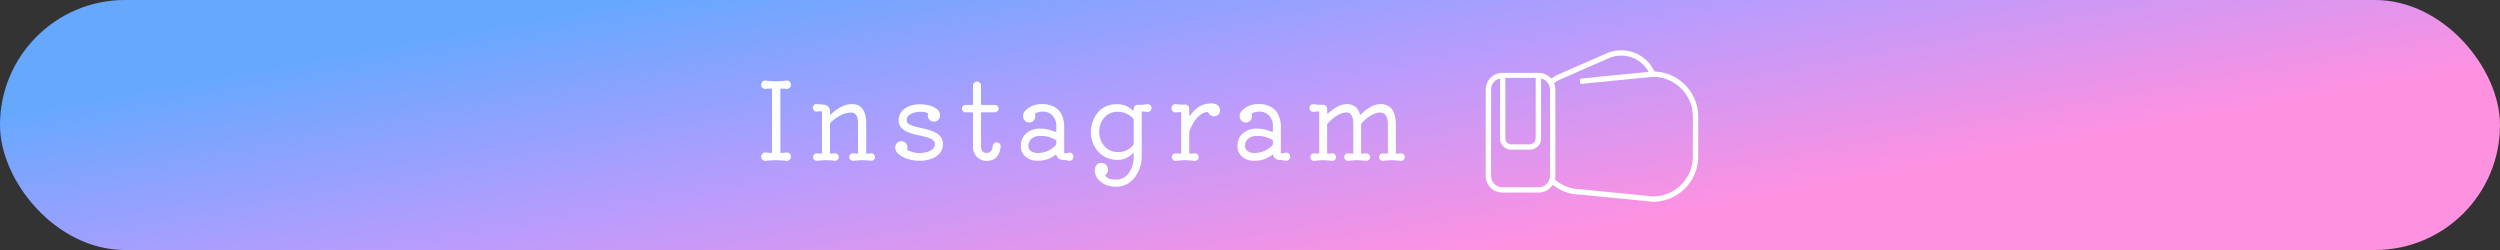 <svg xmlns="http://www.w3.org/2000/svg" xmlns:xlink="http://www.w3.org/1999/xlink" width="700" height="70" viewBox="0 0 700 70"><rect x="0" y="0" width="700" height="70" fill="#333333" stroke="none"/><defs><linearGradient id="a" x1="0.144" y1="0.21" x2="0.826" y2="0.581" gradientUnits="objectBoundingBox"><stop offset="0" stop-color="#67a8ff"/><stop offset="0.498" stop-color="#b79cfd"/><stop offset="1" stop-color="#ff91e1"/></linearGradient><clipPath id="b"><rect width="59.5" height="42.43" transform="translate(0 0)" fill="none"/></clipPath></defs><g transform="translate(-465 -2664)" style="isolation:isolate"><rect width="700" height="70" rx="35" transform="translate(465 2664)" fill="url(#a)" style="mix-blend-mode:multiply;isolation:isolate"/><path d="M-82.785-1.8a1.045,1.045,0,0,1,.885.3,1.162,1.162,0,0,1,.375.87A1.115,1.115,0,0,1-81.9.225a1.157,1.157,0,0,1-.885.315q-.84-.09-1.575-.135T-85.785.36q-.66,0-1.335.045T-88.605.54A1.157,1.157,0,0,1-89.49.225a1.115,1.115,0,0,1-.375-.855,1.162,1.162,0,0,1,.375-.87,1.045,1.045,0,0,1,.885-.3q.33.03.72.06l.78.06h.06q.21,0,.21-.24V-19.47q0-.24-.21-.24-.39,0-.8.03t-.765.09a1.157,1.157,0,0,1-.885-.315,1.115,1.115,0,0,1-.375-.855,1.162,1.162,0,0,1,.375-.87,1.045,1.045,0,0,1,.885-.3q.87.09,1.59.135t1.41.045q.66,0,1.335-.045t1.485-.135a1.045,1.045,0,0,1,.885.3,1.162,1.162,0,0,1,.375.87,1.115,1.115,0,0,1-.375.855,1.157,1.157,0,0,1-.885.315,5.079,5.079,0,0,0-.7-.075q-.375-.015-.735-.045h-.06q-.21,0-.21.24V-1.92a.212.212,0,0,0,.24.24,6.167,6.167,0,0,0,.735-.045Q-83.145-1.77-82.785-1.8Zm23.76.24a.982.982,0,0,1,.72.3,1.018,1.018,0,0,1,.3.75.971.971,0,0,1-.33.75,1.014,1.014,0,0,1-.78.27q-.93-.09-1.47-.12T-61.6.36q-.54,0-1.065.045T-64.1.51a1.014,1.014,0,0,1-.78-.27.971.971,0,0,1-.33-.75,1.018,1.018,0,0,1,.3-.75.982.982,0,0,1,.72-.3q.27,0,.57.03l.6.06h.06q.21,0,.21-.24v-8.34a4.408,4.408,0,0,0-.435-2.115,1.724,1.724,0,0,0-1.665-.8,6.453,6.453,0,0,0-2.4.57,11.7,11.7,0,0,0-3.21,2.25.491.491,0,0,0-.15.36v8.07q0,.24.21.24a4.246,4.246,0,0,0,.63-.045,4.039,4.039,0,0,1,.6-.045.982.982,0,0,1,.72.3,1.018,1.018,0,0,1,.3.75.971.971,0,0,1-.33.75,1.014,1.014,0,0,1-.78.27q-.93-.09-1.47-.12t-1.02-.03q-.54,0-1.065.045T-74.235.51a1.014,1.014,0,0,1-.78-.27.971.971,0,0,1-.33-.75,1.018,1.018,0,0,1,.3-.75.982.982,0,0,1,.72-.3q.3,0,.6.03l.6.06h.06q.21,0,.21-.24v-11.4q0-.24-.21-.24a4.779,4.779,0,0,0-.675.045,4.556,4.556,0,0,1-.645.045.959.959,0,0,1-.72-.315,1.032,1.032,0,0,1-.3-.735,1.066,1.066,0,0,1,.33-.78.886.886,0,0,1,.78-.27q.42.03.915.075t.975.075a1.846,1.846,0,0,1,1.275.555A1.736,1.736,0,0,1-70.6-13.38v.72q0,.18.1.21a.232.232,0,0,0,.225-.09,11.17,11.17,0,0,1,3.105-2.2,6.794,6.794,0,0,1,2.685-.615,3.654,3.654,0,0,1,2.43.735,3.949,3.949,0,0,1,1.23,1.95,9.314,9.314,0,0,1,.36,2.655v8.31a.212.212,0,0,0,.24.24,3.949,3.949,0,0,0,.615-.045A3.746,3.746,0,0,1-59.025-1.56Zm9.9-9.3a1.294,1.294,0,0,0,.735,1.17A7.088,7.088,0,0,0-46.5-9l2.445.57a15.52,15.52,0,0,1,2.445.78,4.945,4.945,0,0,1,1.89,1.335,3.4,3.4,0,0,1,.735,2.3,3.728,3.728,0,0,1-.765,2.265A5.17,5.17,0,0,1-42-.105,9.542,9.542,0,0,1-45.645.51,10.445,10.445,0,0,1-47.97.24a9.626,9.626,0,0,1-2.175-.765,5.213,5.213,0,0,1-1.59-1.17,2.223,2.223,0,0,1-.6-1.515,1.676,1.676,0,0,1,.51-1.23,1.642,1.642,0,0,1,1.2-.51,1.58,1.58,0,0,1,1.245.525,1.777,1.777,0,0,1,.465,1.215,1.593,1.593,0,0,1-.015.225,2.236,2.236,0,0,1-.045.225.174.174,0,0,0-.03.12.27.27,0,0,0,.18.24q.66.27,1.47.51a5.989,5.989,0,0,0,1.71.24,7.945,7.945,0,0,0,2.175-.285,4.123,4.123,0,0,0,1.62-.825,1.722,1.722,0,0,0,.615-1.35,1.463,1.463,0,0,0-.735-1.305,6.416,6.416,0,0,0-1.89-.75q-1.155-.285-2.445-.57a15.472,15.472,0,0,1-2.445-.75,5.14,5.14,0,0,1-1.89-1.26,2.992,2.992,0,0,1-.735-2.115,3.873,3.873,0,0,1,.675-2.2,4.7,4.7,0,0,1,2.04-1.62,8.293,8.293,0,0,1,3.405-.615,9.4,9.4,0,0,1,2.625.36,5.318,5.318,0,0,1,2.04,1.05,2.115,2.115,0,0,1,.8,1.65v.195a.613.613,0,0,1-.03.195,1.587,1.587,0,0,1-.57,1.005,1.67,1.67,0,0,1-1.11.405,1.614,1.614,0,0,1-1.23-.51,1.694,1.694,0,0,1-.48-1.2v-.2a.613.613,0,0,1,.03-.195.174.174,0,0,0,.03-.12.193.193,0,0,0-.18-.21,4.8,4.8,0,0,0-1.92-.33,6.576,6.576,0,0,0-1.8.255,3.8,3.8,0,0,0-1.485.765A1.67,1.67,0,0,0-49.125-10.86Zm25.14,6.21a1.185,1.185,0,0,1,.87.36,1,1,0,0,1,.3.87q-.45,3.96-3.93,3.96a3.656,3.656,0,0,1-2-.54,3.805,3.805,0,0,1-1.335-1.425,3.993,3.993,0,0,1-.48-1.935v-9.42a.239.239,0,0,0-.27-.27h-1.8a1.007,1.007,0,0,1-.735-.315,1.007,1.007,0,0,1-.315-.735.959.959,0,0,1,.315-.72,1.032,1.032,0,0,1,.735-.3h1.8a.239.239,0,0,0,.27-.27v-5.13a1.1,1.1,0,0,1,.33-.81,1.1,1.1,0,0,1,.81-.33,1.066,1.066,0,0,1,.78.33,1.1,1.1,0,0,1,.33.81v5.13a.239.239,0,0,0,.27.27h3.63a.982.982,0,0,1,.72.3.982.982,0,0,1,.3.72,1.032,1.032,0,0,1-.3.735.959.959,0,0,1-.72.315h-3.63a.239.239,0,0,0-.27.27v9.42a4.169,4.169,0,0,0,.075.5,1.634,1.634,0,0,0,.405.78,1.372,1.372,0,0,0,1.08.375,1.441,1.441,0,0,0,1.23-.48,3.089,3.089,0,0,0,.48-1.47,1.173,1.173,0,0,1,.36-.705A.973.973,0,0,1-23.985-4.65ZM-3.5-1.77a1,1,0,0,1,.765.345,1.144,1.144,0,0,1,.315.795,1.128,1.128,0,0,1-.39.885,1.026,1.026,0,0,1-.9.255Q-4.1.42-4.545.36t-.9-.09a1.755,1.755,0,0,1-1.08-.36,1.821,1.821,0,0,1-.66-.93q-.09-.27-.3-.09A7.965,7.965,0,0,1-9.705.09a8.647,8.647,0,0,1-2.85.42,4.83,4.83,0,0,1-3.3-1.155,3.816,3.816,0,0,1-1.32-3.015,4.468,4.468,0,0,1,1.5-3.48,5.7,5.7,0,0,1,3.96-1.35,10.116,10.116,0,0,1,1.98.21,12.049,12.049,0,0,1,2.16.66.133.133,0,0,1,.06.015.133.133,0,0,0,.06.015q.21,0,.21-.24v-1.2A4.148,4.148,0,0,0-8.37-12.21,3.726,3.726,0,0,0-11-13.26a5.162,5.162,0,0,0-2.04.45.294.294,0,0,0-.15.36,1.615,1.615,0,0,1,.09.51,1.8,1.8,0,0,1-.465,1.2,1.56,1.56,0,0,1-1.245.54,1.575,1.575,0,0,1-1.275-.555,1.928,1.928,0,0,1-.465-1.275,2.076,2.076,0,0,1,.54-1.38,5.421,5.421,0,0,1,2.025-1.44,6.636,6.636,0,0,1,2.6-.51,7,7,0,0,1,3.735.87,4.99,4.99,0,0,1,2.01,2.31,7.937,7.937,0,0,1,.615,3.15V-1.8a.212.212,0,0,0,.24.24,2.166,2.166,0,0,0,.66-.1A2.077,2.077,0,0,1-3.5-1.77Zm-9.06.12a8,8,0,0,0,2.91-.57,7.3,7.3,0,0,0,2.28-1.65.516.516,0,0,0,.12-.33v-.84a.31.31,0,0,0-.18-.3,11.124,11.124,0,0,0-1.59-.72,7.533,7.533,0,0,0-2.58-.36,3.536,3.536,0,0,0-2.655.84,2.715,2.715,0,0,0-.795,1.92,1.665,1.665,0,0,0,.39,1.155,2.351,2.351,0,0,0,.975.645A3.325,3.325,0,0,0-12.555-1.65Zm30.78-13.68a1.028,1.028,0,0,1,.84.255,1.044,1.044,0,0,1,.36.825,1.1,1.1,0,0,1-.36.825.985.985,0,0,1-.84.285,6.067,6.067,0,0,0-.615-.09l-.645-.06H16.9q-.21,0-.21.24V-.63a9.823,9.823,0,0,1-.42,2.715,9.693,9.693,0,0,1-1.29,2.745A7.067,7.067,0,0,1,12.75,6.945a6.235,6.235,0,0,1-3.285.825,7.025,7.025,0,0,1-2.97-.57,5.673,5.673,0,0,1-2.04-1.56,3.9,3.9,0,0,1-.705-1.2,3.568,3.568,0,0,1-.225-1.2A2.341,2.341,0,0,1,4,1.755a1.647,1.647,0,0,1,1.38-.615,1.692,1.692,0,0,1,1.365.585A1.971,1.971,0,0,1,7.245,3.03a1.705,1.705,0,0,1-.63,1.35q-.21.21-.09.36a2.241,2.241,0,0,0,1.05.78,5.333,5.333,0,0,0,1.89.27A4.245,4.245,0,0,0,11.7,5.22,4.66,4.66,0,0,0,13.245,3.7a7.354,7.354,0,0,0,.9-2.085,8.815,8.815,0,0,0,.3-2.25v-.72q0-.18-.09-.225t-.24.075A6.4,6.4,0,0,1,12.27-.21,5.317,5.317,0,0,1,10,.27,7.523,7.523,0,0,1,6.69-.42,7.069,7.069,0,0,1,4.32-2.235a7.639,7.639,0,0,1-1.41-2.52A8.733,8.733,0,0,1,2.445-7.53a8.768,8.768,0,0,1,.45-2.73A8.442,8.442,0,0,1,4.23-12.8,6.422,6.422,0,0,1,6.495-14.64a7.09,7.09,0,0,1,3.21-.69,6.431,6.431,0,0,1,2.49.45,6.433,6.433,0,0,1,1.92,1.23.259.259,0,0,0,.18.09q.15,0,.15-.21v-.24a1.1,1.1,0,0,1,.33-.81,1.1,1.1,0,0,1,.81-.33h1.11q.09,0,.435-.045l.675-.09Q18.135-15.33,18.225-15.33ZM9.975-1.92a5.55,5.55,0,0,0,2.6-.57,5.132,5.132,0,0,0,1.755-1.44.516.516,0,0,0,.12-.33v-6.69a.516.516,0,0,0-.12-.33,6.07,6.07,0,0,0-1.98-1.41,5.812,5.812,0,0,0-2.4-.51,4.874,4.874,0,0,0-2.715.75,5.119,5.119,0,0,0-1.8,2.025A6.257,6.257,0,0,0,4.785-7.56,6.053,6.053,0,0,0,5.46-4.71,5.237,5.237,0,0,0,7.32-2.67,4.861,4.861,0,0,0,9.975-1.92Zm28.47-12.42a1.788,1.788,0,0,1,.18.75,1.546,1.546,0,0,1-.51,1.17,1.694,1.694,0,0,1-1.2.48A1.552,1.552,0,0,1,36-12.225a2.171,2.171,0,0,1-.645-.7.329.329,0,0,0-.33-.21,3.713,3.713,0,0,0-2.055.885,8.04,8.04,0,0,0-1.725,1.995,11.678,11.678,0,0,0-1.2,2.58.748.748,0,0,0-.06.33v5.64q0,.24.21.24a5.446,5.446,0,0,0,.7-.045,5.446,5.446,0,0,1,.7-.045.982.982,0,0,1,.72.3,1.018,1.018,0,0,1,.3.75,1.018,1.018,0,0,1-.33.765,1.029,1.029,0,0,1-.81.285q-.93-.09-1.5-.135T28.875.36q-.63,0-1.185.045T26.265.54a1.029,1.029,0,0,1-.81-.285,1.018,1.018,0,0,1-.33-.765,1.018,1.018,0,0,1,.3-.75.982.982,0,0,1,.72-.3q.3,0,.645.03l.675.06h.06q.21,0,.21-.24V-12.87q0-.24-.21-.24a8.492,8.492,0,0,0-1.26.09,1.157,1.157,0,0,1-.885-.315A1.115,1.115,0,0,1,25-14.19a1.115,1.115,0,0,1,.375-.855,1.066,1.066,0,0,1,.885-.285q.63.06.975.09t.69.03h.945a1.052,1.052,0,0,1,.8.33,1.092,1.092,0,0,1,.315.78v1.74q0,.18.1.225t.225-.1a8.439,8.439,0,0,1,2.145-2.19,6.406,6.406,0,0,1,2.925-1.08q.18-.03.36-.045t.36-.015a3.655,3.655,0,0,1,1.425.27A1.637,1.637,0,0,1,38.445-14.34ZM57.165-1.77a1,1,0,0,1,.765.345,1.144,1.144,0,0,1,.315.795,1.128,1.128,0,0,1-.39.885,1.026,1.026,0,0,1-.9.255q-.39-.09-.84-.15t-.9-.09a1.755,1.755,0,0,1-1.08-.36,1.821,1.821,0,0,1-.66-.93q-.09-.27-.3-.09a7.965,7.965,0,0,1-2.22,1.2A8.647,8.647,0,0,1,48.1.51a4.83,4.83,0,0,1-3.3-1.155,3.816,3.816,0,0,1-1.32-3.015,4.468,4.468,0,0,1,1.5-3.48,5.7,5.7,0,0,1,3.96-1.35,10.116,10.116,0,0,1,1.98.21,12.049,12.049,0,0,1,2.16.66.133.133,0,0,1,.06.015.133.133,0,0,0,.06.015q.21,0,.21-.24v-1.2a4.148,4.148,0,0,0-1.125-3.18,3.726,3.726,0,0,0-2.625-1.05,5.162,5.162,0,0,0-2.04.45.294.294,0,0,0-.15.36,1.615,1.615,0,0,1,.09.51,1.8,1.8,0,0,1-.465,1.2,1.56,1.56,0,0,1-1.245.54,1.575,1.575,0,0,1-1.275-.555,1.928,1.928,0,0,1-.465-1.275,2.076,2.076,0,0,1,.54-1.38,5.421,5.421,0,0,1,2.025-1.44,6.636,6.636,0,0,1,2.6-.51,7,7,0,0,1,3.735.87,4.99,4.99,0,0,1,2.01,2.31,7.937,7.937,0,0,1,.615,3.15V-1.8a.212.212,0,0,0,.24.24,2.166,2.166,0,0,0,.66-.1A2.077,2.077,0,0,1,57.165-1.77Zm-9.06.12a8,8,0,0,0,2.91-.57A7.3,7.3,0,0,0,53.3-3.87a.516.516,0,0,0,.12-.33v-.84a.31.31,0,0,0-.18-.3,11.124,11.124,0,0,0-1.59-.72,7.533,7.533,0,0,0-2.58-.36,3.536,3.536,0,0,0-2.655.84,2.715,2.715,0,0,0-.795,1.92,1.665,1.665,0,0,0,.39,1.155,2.351,2.351,0,0,0,.975.645A3.325,3.325,0,0,0,48.1-1.65Zm41.22.09a.982.982,0,0,1,.72.3,1.018,1.018,0,0,1,.3.75,1.018,1.018,0,0,1-.33.765.99.99,0,0,1-.78.285Q88.3.45,87.765.405T86.745.36q-.54,0-1.065.045T84.255.54a.99.99,0,0,1-.78-.285,1.018,1.018,0,0,1-.33-.765,1.018,1.018,0,0,1,.3-.75.982.982,0,0,1,.72-.3q.27,0,.57.03l.6.06h.06q.21,0,.21-.24V-9.54a5.445,5.445,0,0,0-.405-2.28,1.762,1.762,0,0,0-1-1.05,2.6,2.6,0,0,0-.87-.12,5.043,5.043,0,0,0-2.085.6,11.558,11.558,0,0,0-2.985,2.4.459.459,0,0,0-.15.33v7.95q0,.24.21.24a4.879,4.879,0,0,0,.66-.045,4.668,4.668,0,0,1,.63-.045.982.982,0,0,1,.72.3,1.018,1.018,0,0,1,.3.75,1.018,1.018,0,0,1-.33.765,1.029,1.029,0,0,1-.81.285q-.93-.09-1.47-.135T77.025.36q-.57,0-1.08.045T74.535.54a1.029,1.029,0,0,1-.81-.285A1.018,1.018,0,0,1,73.4-.51a1.018,1.018,0,0,1,.3-.75.982.982,0,0,1,.72-.3q.27,0,.6.03l.63.06h.06q.21,0,.21-.24V-9.54q0-2.94-1.26-3.36a1.591,1.591,0,0,0-.33-.09,2.376,2.376,0,0,0-.39-.03,5.141,5.141,0,0,0-2.13.63,11.98,11.98,0,0,0-3.06,2.46.459.459,0,0,0-.15.33v7.89q0,.24.21.24a4.556,4.556,0,0,0,.645-.045,4.347,4.347,0,0,1,.615-.045.982.982,0,0,1,.72.3,1.018,1.018,0,0,1,.3.75,1.018,1.018,0,0,1-.33.765.99.99,0,0,1-.78.285q-.93-.09-1.47-.135T67.485.36q-.54,0-1.065.045T65,.54a.99.99,0,0,1-.78-.285,1.018,1.018,0,0,1-.33-.765,1.018,1.018,0,0,1,.3-.75.982.982,0,0,1,.72-.3q.24,0,.57.03l.63.06h.06q.21,0,.21-.24V-13.05q0-.24-.21-.24-.3,0-.645.03t-.675.09a1,1,0,0,1-.84-.27,1.056,1.056,0,0,1-.36-.81,1.056,1.056,0,0,1,.36-.81,1,1,0,0,1,.84-.27,15.366,15.366,0,0,0,1.53.18h1.11a1.078,1.078,0,0,1,.795.315,1.078,1.078,0,0,1,.315.8v1.14q0,.18.105.21a.232.232,0,0,0,.225-.09,10.935,10.935,0,0,1,2.745-1.95,5.843,5.843,0,0,1,2.475-.63,4.287,4.287,0,0,1,1.83.42,2.827,2.827,0,0,1,1.125.96,4.588,4.588,0,0,1,.645,1.38q.09.36.36.09a11.112,11.112,0,0,1,2.88-2.175,5.957,5.957,0,0,1,2.61-.675,4.3,4.3,0,0,1,1.95.45A3.076,3.076,0,0,1,87-13.515a6.713,6.713,0,0,1,.675,2.025,11.969,11.969,0,0,1,.18,1.95v7.83a.212.212,0,0,0,.24.24,4.246,4.246,0,0,0,.63-.045A4.039,4.039,0,0,1,89.325-1.56Z" transform="translate(768 2708.5)" fill="#fdfeff"/><g transform="translate(881 2678.07)"><g clip-path="url(#b)"><path d="M20.815,7.928,34.344,2.01A8.98,8.98,0,0,1,46,6.26l.783-.078c.1,0,.2.013.3.016a9.994,9.994,0,0,0-13.144-5.1L20.415,7.012A9.911,9.911,0,0,0,18.3,8.3a4.316,4.316,0,0,1,.524.842,8.968,8.968,0,0,1,1.988-1.209" fill="#fff"/><path d="M20.815,7.928,34.344,2.01A8.98,8.98,0,0,1,46,6.26l.783-.078c.1,0,.2.013.3.016a9.994,9.994,0,0,0-13.144-5.1L20.415,7.012A9.911,9.911,0,0,0,18.3,8.3a4.316,4.316,0,0,1,.524.842A8.968,8.968,0,0,1,20.815,7.928Z" fill="none" stroke="#fff" stroke-linecap="round" stroke-linejoin="round" stroke-width="0.5"/><path d="M26.713,9.178,46.447,7.219l-.25-.57c-.058-.134-.128-.259-.192-.388L26.613,8.183Z" fill="#fff"/><path d="M26.713,9.178,46.447,7.219l-.25-.57c-.058-.134-.128-.259-.192-.388L26.613,8.183Z" fill="none" stroke="#fff" stroke-linecap="round" stroke-linejoin="round" stroke-width="0.5"/><path d="M46.837,42.18A12.426,12.426,0,0,0,59.25,29.767V18.593A12.424,12.424,0,0,0,47.088,6.2c.008.017.018.032.025.049l.424.969A11.417,11.417,0,0,1,58.25,18.593V29.767A11.419,11.419,0,0,1,46.887,41.182l-20.224-2A11.352,11.352,0,0,1,19.1,36.288a4.343,4.343,0,0,1-.4,1,12.265,12.265,0,0,0,7.913,2.894Z" fill="#fff"/><path d="M46.837,42.18A12.426,12.426,0,0,0,59.25,29.767V18.593A12.424,12.424,0,0,0,47.088,6.2c.008.017.018.032.025.049l.424.969A11.417,11.417,0,0,1,58.25,18.593V29.767A11.419,11.419,0,0,1,46.887,41.182l-20.224-2A11.352,11.352,0,0,1,19.1,36.288a4.343,4.343,0,0,1-.4,1,12.265,12.265,0,0,0,7.913,2.894Z" fill="none" stroke="#fff" stroke-linecap="round" stroke-linejoin="round" stroke-width="0.5"/><path d="M46,6.26c.064.129.135.255.193.388l.249.57.391-.038c.236,0,.467.021.7.036l-.423-.969c-.008-.017-.017-.032-.025-.049-.1,0-.2-.016-.3-.016Z" fill="#fff"/><path d="M46,6.26c.064.129.135.255.193.388l.249.57.391-.038c.236,0,.467.021.7.036l-.423-.969c-.008-.017-.017-.032-.025-.049-.1,0-.2-.016-.3-.016Z" fill="none" stroke="#fff" stroke-linecap="round" stroke-linejoin="round" stroke-width="0.5"/><path d="M14.857,39.093H4.642A3.892,3.892,0,0,1,.75,35.2V10.986A3.892,3.892,0,0,1,4.642,7.093H14.857A3.871,3.871,0,0,1,17.9,8.59c.124-.107.268-.194.4-.3a4.371,4.371,0,0,0-3.446-1.7H4.642A4.4,4.4,0,0,0,.25,10.986V35.2a4.4,4.4,0,0,0,4.392,4.393H14.857A4.38,4.38,0,0,0,18.7,37.284c-.131-.109-.252-.229-.378-.344a3.88,3.88,0,0,1-3.465,2.153" fill="#fff"/><path d="M14.857,39.093H4.642A3.892,3.892,0,0,1,.75,35.2V10.986A3.892,3.892,0,0,1,4.642,7.093H14.857A3.871,3.871,0,0,1,17.9,8.59c.124-.107.268-.194.4-.3a4.371,4.371,0,0,0-3.446-1.7H4.642A4.4,4.4,0,0,0,.25,10.986V35.2a4.4,4.4,0,0,0,4.392,4.393H14.857A4.38,4.38,0,0,0,18.7,37.284c-.131-.109-.252-.229-.378-.344A3.88,3.88,0,0,1,14.857,39.093Z" fill="none" stroke="#fff" stroke-linecap="round" stroke-linejoin="round" stroke-width="0.5"/><path d="M19.25,26.733c-.17-.144-.339-.288-.5-.443V35.2a3.923,3.923,0,0,1-.071.707c.134.132.277.255.418.381A4.349,4.349,0,0,0,19.25,35.2Z" fill="#fff"/><path d="M19.25,26.733c-.17-.144-.339-.288-.5-.443V35.2a3.923,3.923,0,0,1-.071.707c.134.132.277.255.418.381A4.349,4.349,0,0,0,19.25,35.2Z" fill="none" stroke="#fff" stroke-linecap="round" stroke-linejoin="round" stroke-width="0.5"/><path d="M18.75,24.81c.159.194.327.379.5.558V10.986a4.341,4.341,0,0,0-.422-1.848c-.132.105-.265.21-.39.321a3.888,3.888,0,0,1,.312,1.527Z" fill="#fff"/><path d="M18.75,24.81c.159.194.327.379.5.558V10.986a4.341,4.341,0,0,0-.422-1.848c-.132.105-.265.21-.39.321a3.888,3.888,0,0,1,.312,1.527Z" fill="none" stroke="#fff" stroke-linecap="round" stroke-linejoin="round" stroke-width="0.5"/><path d="M18.438,9.459c.125-.112.257-.216.389-.322A4.346,4.346,0,0,0,18.3,8.3c-.131.1-.275.188-.4.3a3.9,3.9,0,0,1,.534.869" fill="#fff"/><path d="M18.438,9.459c.125-.112.257-.216.389-.322A4.346,4.346,0,0,0,18.3,8.3c-.131.1-.275.188-.4.3A3.9,3.9,0,0,1,18.438,9.459Z" fill="none" stroke="#fff" stroke-linecap="round" stroke-linejoin="round" stroke-width="0.5"/><path d="M18.75,26.29c.161.155.33.3.5.443V25.368c-.173-.179-.341-.364-.5-.558Z" fill="#fff"/><path d="M18.75,26.29c.161.155.33.3.5.443V25.368c-.173-.179-.341-.364-.5-.558Z" fill="none" stroke="#fff" stroke-linecap="round" stroke-linejoin="round" stroke-width="0.5"/><path d="M18.679,35.908a3.868,3.868,0,0,1-.356,1.032c.126.115.247.235.377.344a4.272,4.272,0,0,0,.4-1c-.141-.125-.283-.248-.418-.38" fill="#fff"/><path d="M18.679,35.908a3.868,3.868,0,0,1-.356,1.032c.126.115.247.235.377.344a4.272,4.272,0,0,0,.4-1C18.956,36.163,18.814,36.04,18.679,35.908Z" fill="none" stroke="#fff" stroke-linecap="round" stroke-linejoin="round" stroke-width="0.5"/><path d="M14.857,38.593H4.642A3.4,3.4,0,0,1,1.25,35.2V10.986a3.384,3.384,0,0,1,3-3.353V7.486h11v.147a3.369,3.369,0,0,1,2.3,1.31c.122-.116.228-.243.356-.353a3.871,3.871,0,0,0-3.047-1.5H4.642A3.892,3.892,0,0,0,.75,10.986V35.2a3.892,3.892,0,0,0,3.892,3.893H14.857a3.88,3.88,0,0,0,3.465-2.153c-.127-.116-.258-.226-.38-.346a3.39,3.39,0,0,1-3.085,2" fill="#fff"/><path d="M14.857,38.593H4.642A3.4,3.4,0,0,1,1.25,35.2V10.986a3.384,3.384,0,0,1,3-3.353V7.486h11v.147a3.369,3.369,0,0,1,2.3,1.31c.122-.116.228-.243.356-.353a3.871,3.871,0,0,0-3.047-1.5H4.642A3.892,3.892,0,0,0,.75,10.986V35.2a3.892,3.892,0,0,0,3.892,3.893H14.857a3.88,3.88,0,0,0,3.465-2.153c-.127-.116-.258-.226-.38-.346A3.39,3.39,0,0,1,14.857,38.593Z" fill="none" stroke="#fff" stroke-linecap="round" stroke-linejoin="round" stroke-width="0.5"/><path d="M18.75,26.29c-.173-.167-.339-.342-.5-.522V35.2c0,.077-.018.15-.023.227.148.162.294.326.452.481a3.934,3.934,0,0,0,.071-.708Z" fill="#fff"/><path d="M18.75,26.29c-.173-.167-.339-.342-.5-.522V35.2c0,.077-.018.15-.023.227.148.162.294.326.452.481a3.934,3.934,0,0,0,.071-.708Z" fill="none" stroke="#fff" stroke-linecap="round" stroke-linejoin="round" stroke-width="0.5"/><path d="M18.25,10.986V24.139c.157.233.324.456.5.671V10.986a3.867,3.867,0,0,0-.313-1.527c-.138.124-.27.252-.4.383a3.371,3.371,0,0,1,.212,1.144" fill="#fff"/><path d="M18.25,10.986V24.139c.157.233.324.456.5.671V10.986a3.867,3.867,0,0,0-.313-1.527c-.138.124-.27.252-.4.383A3.371,3.371,0,0,1,18.25,10.986Z" fill="none" stroke="#fff" stroke-linecap="round" stroke-linejoin="round" stroke-width="0.5"/><path d="M18.25,24.139v1.629c.161.18.327.355.5.522V24.81c-.176-.215-.343-.438-.5-.671" fill="#fff"/><path d="M18.25,24.139v1.629c.161.18.327.355.5.522V24.81C18.574,24.595,18.407,24.372,18.25,24.139Z" fill="none" stroke="#fff" stroke-linecap="round" stroke-linejoin="round" stroke-width="0.5"/><path d="M18.038,9.842c.129-.131.262-.26.4-.383a3.863,3.863,0,0,0-.533-.869c-.128.11-.235.237-.356.353a3.361,3.361,0,0,1,.489.9" fill="#fff"/><path d="M18.038,9.842c.129-.131.262-.26.4-.383a3.863,3.863,0,0,0-.533-.869c-.128.11-.235.237-.356.353A3.361,3.361,0,0,1,18.038,9.842Z" fill="none" stroke="#fff" stroke-linecap="round" stroke-linejoin="round" stroke-width="0.5"/><path d="M18.227,35.427a3.373,3.373,0,0,1-.284,1.167c.121.12.253.23.379.346a3.835,3.835,0,0,0,.357-1.032c-.158-.154-.3-.318-.452-.481" fill="#fff"/><path d="M18.227,35.427a3.373,3.373,0,0,1-.284,1.167c.121.12.253.23.379.346a3.835,3.835,0,0,0,.357-1.032C18.521,35.754,18.375,35.59,18.227,35.427Z" fill="none" stroke="#fff" stroke-linecap="round" stroke-linejoin="round" stroke-width="0.5"/><path d="M14.75,7.593v6.139a10.051,10.051,0,0,1,.5-1.495v-4.6a3.17,3.17,0,0,0-.393-.04Z" fill="#fff"/><path d="M14.75,7.593v6.139a10.051,10.051,0,0,1,.5-1.495v-4.6a3.17,3.17,0,0,0-.393-.04Z" fill="none" stroke="#fff" stroke-linecap="round" stroke-linejoin="round" stroke-width="0.5"/><path d="M7.143,27.593h5.215a2.866,2.866,0,0,0,1.892-.723v-.721a2.38,2.38,0,0,1-1.892.944H7.143A2.393,2.393,0,0,1,4.75,24.7V7.593H4.643a3.19,3.19,0,0,0-.393.04V24.7a2.9,2.9,0,0,0,2.893,2.893" fill="#fff"/><path d="M7.143,27.593h5.215a2.866,2.866,0,0,0,1.892-.723v-.721a2.38,2.38,0,0,1-1.892.944H7.143A2.393,2.393,0,0,1,4.75,24.7V7.593H4.643a3.19,3.19,0,0,0-.393.04V24.7A2.9,2.9,0,0,0,7.143,27.593Z" fill="none" stroke="#fff" stroke-linecap="round" stroke-linejoin="round" stroke-width="0.5"/><path d="M14.75,15.593h.5V12.237a10.051,10.051,0,0,0-.5,1.495Z" fill="#fff"/><path d="M14.75,15.593h.5V12.237a10.051,10.051,0,0,0-.5,1.495Z" fill="none" stroke="#fff" stroke-linecap="round" stroke-linejoin="round" stroke-width="0.5"/><path d="M14.75,24.7a2.375,2.375,0,0,1-.5,1.449v.721a2.876,2.876,0,0,0,1-2.17V20.153a10.006,10.006,0,0,1-.5-1.491Z" fill="#fff"/><path d="M14.75,24.7a2.375,2.375,0,0,1-.5,1.449v.721a2.876,2.876,0,0,0,1-2.17V20.153a10.006,10.006,0,0,1-.5-1.491Z" fill="none" stroke="#fff" stroke-linecap="round" stroke-linejoin="round" stroke-width="0.5"/><path d="M14.75,18.662a10.006,10.006,0,0,0,.5,1.491v-4.56h-.5Z" fill="#fff"/><path d="M14.75,18.662a10.006,10.006,0,0,0,.5,1.491v-4.56h-.5Z" fill="none" stroke="#fff" stroke-linecap="round" stroke-linejoin="round" stroke-width="0.5"/><path d="M4.75,7.593V7.486h-.5v.147a3.17,3.17,0,0,1,.393-.04Z" fill="#fff"/><path d="M4.75,7.593V7.486h-.5v.147a3.17,3.17,0,0,1,.393-.04Z" fill="none" stroke="#fff" stroke-linecap="round" stroke-linejoin="round" stroke-width="0.5"/><path d="M14.75,7.593h.107a3.17,3.17,0,0,1,.393.04V7.486h-.5Z" fill="#fff"/><path d="M14.75,7.593h.107a3.17,3.17,0,0,1,.393.04V7.486h-.5Z" fill="none" stroke="#fff" stroke-linecap="round" stroke-linejoin="round" stroke-width="0.5"/><path d="M14.466,15.593a10.021,10.021,0,0,1,.284-1.861V7.593h-.5v8Z" fill="#fff"/><path d="M14.466,15.593a10.021,10.021,0,0,1,.284-1.861V7.593h-.5v8Z" fill="none" stroke="#fff" stroke-linecap="round" stroke-linejoin="round" stroke-width="0.5"/><path d="M12.357,26.593H7.142A1.894,1.894,0,0,1,5.25,24.7V7.593h-.5V24.7a2.392,2.392,0,0,0,2.392,2.393h5.215a2.383,2.383,0,0,0,1.893-.944V24.7a1.9,1.9,0,0,1-1.893,1.893" fill="#fff"/><path d="M12.357,26.593H7.142A1.894,1.894,0,0,1,5.25,24.7V7.593h-.5V24.7a2.392,2.392,0,0,0,2.392,2.393h5.215a2.383,2.383,0,0,0,1.893-.944V24.7A1.9,1.9,0,0,1,12.357,26.593Z" fill="none" stroke="#fff" stroke-linecap="round" stroke-linejoin="round" stroke-width="0.5"/><path d="M14.75,15.593V13.732a10.021,10.021,0,0,0-.284,1.861Z" fill="#fff"/><path d="M14.75,15.593V13.732a10.021,10.021,0,0,0-.284,1.861Z" fill="none" stroke="#fff" stroke-linecap="round" stroke-linejoin="round" stroke-width="0.5"/><path d="M14.75,18.662a9.942,9.942,0,0,1-.327-2.473c0-.2.031-.4.043-.6H14.25V26.149a2.375,2.375,0,0,0,.5-1.449Z" fill="#fff"/><path d="M14.75,18.662a9.942,9.942,0,0,1-.327-2.473c0-.2.031-.4.043-.6H14.25V26.149a2.375,2.375,0,0,0,.5-1.449Z" fill="none" stroke="#fff" stroke-linecap="round" stroke-linejoin="round" stroke-width="0.5"/><path d="M14.423,16.189a9.942,9.942,0,0,0,.327,2.473V15.593h-.284c-.012.2-.043.4-.043.6" fill="#fff"/><path d="M14.423,16.189a9.942,9.942,0,0,0,.327,2.473V15.593h-.284C14.454,15.792,14.423,15.989,14.423,16.189Z" fill="none" stroke="#fff" stroke-linecap="round" stroke-linejoin="round" stroke-width="0.5"/><rect width="0.5" height="0.107" transform="translate(14.25 7.486)" fill="#fff"/><rect width="0.5" height="0.107" transform="translate(14.25 7.486)" fill="none" stroke="#fff" stroke-linecap="round" stroke-linejoin="round" stroke-width="0.5"/><rect width="0.5" height="0.107" transform="translate(4.75 7.486)" fill="#fff"/><rect width="0.5" height="0.107" transform="translate(4.75 7.486)" fill="none" stroke="#fff" stroke-linecap="round" stroke-linejoin="round" stroke-width="0.5"/></g></g></g></svg>